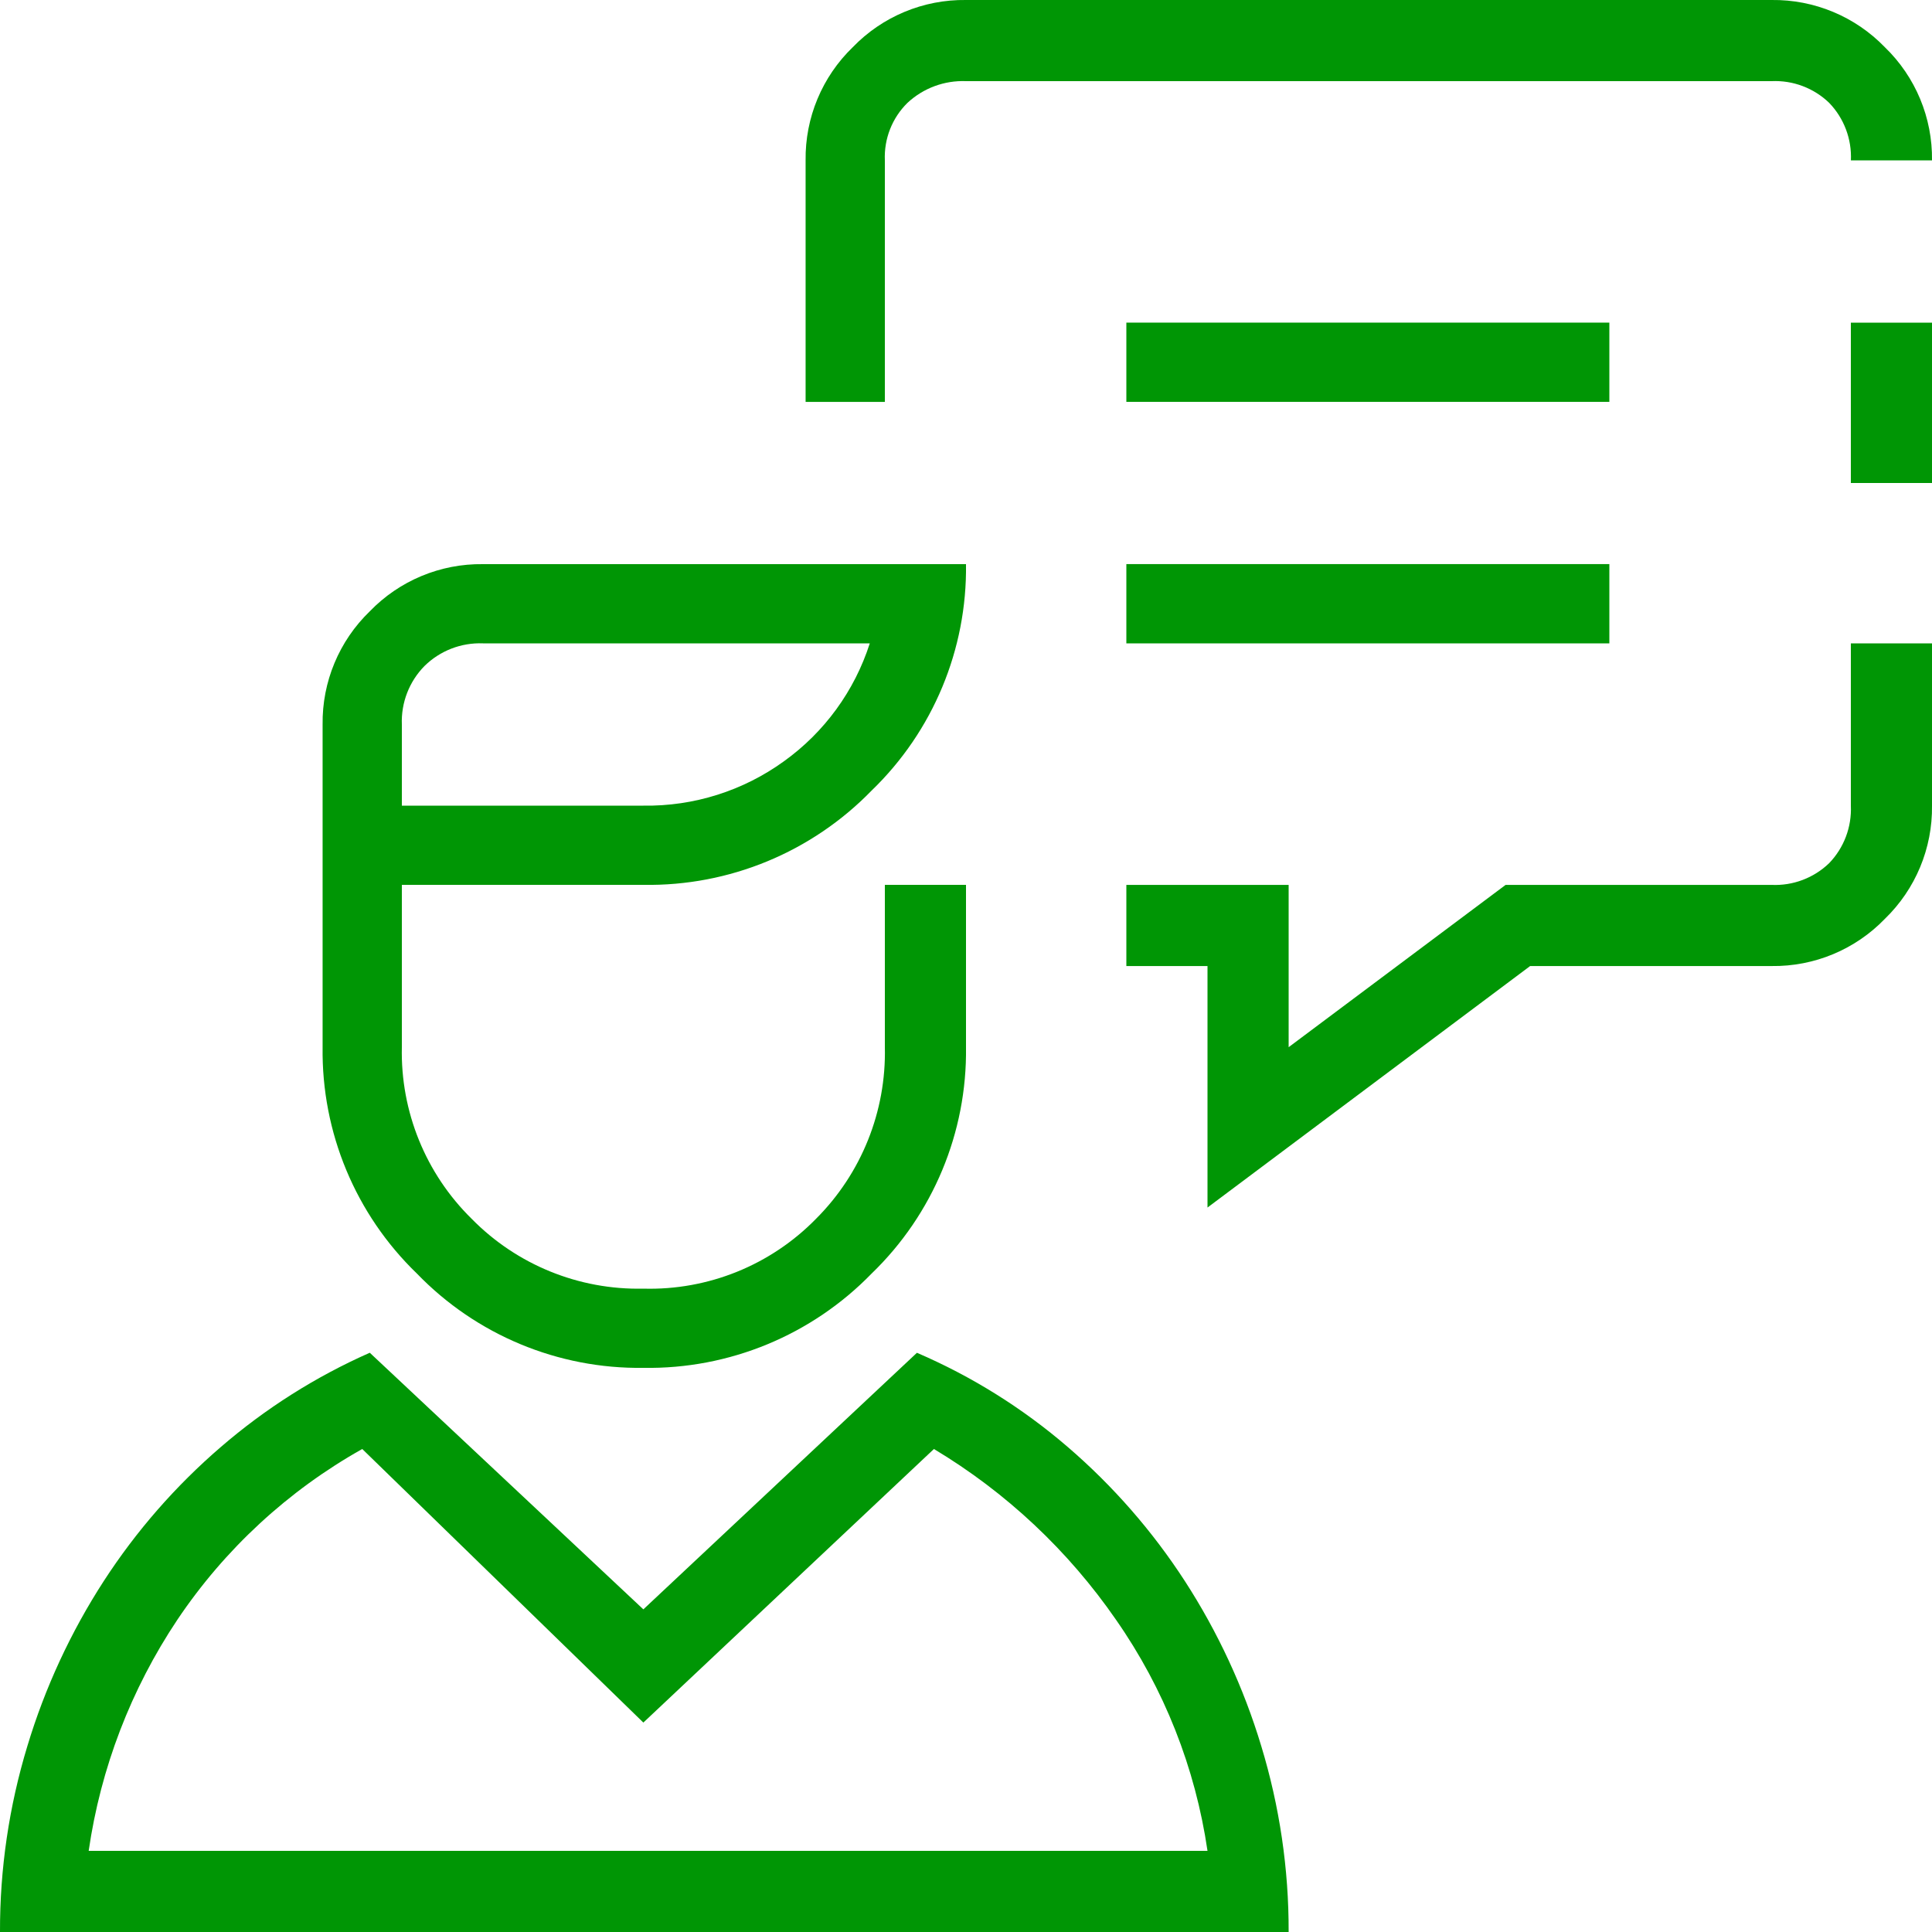 <?xml version="1.0" encoding="UTF-8"?> <svg xmlns="http://www.w3.org/2000/svg" id="b" data-name="Layer_2" width="50" height="50" viewBox="0 0 50 50"><g id="c" data-name="Layer_1"><path d="M23.73,35.01l-7.08,6.64-7.08-6.641c-1.399.618-2.699,1.441-3.857,2.441-1.169,1.006-2.188,2.173-3.027,3.467-.857,1.324-1.523,2.762-1.978,4.272C.234,46.749-.005,48.37,0,50h33.35c.005-1.63-.234-3.251-.708-4.81-.455-1.51-1.121-2.948-1.978-4.272-.839-1.294-1.858-2.461-3.027-3.467-1.17-1.008-2.488-1.831-3.907-2.441ZM2.295,47.9c.31-2.14,1.094-4.183,2.295-5.981,1.227-1.828,2.866-3.341,4.785-4.419l7.275,7.08,7.52-7.08c1.868,1.12,3.474,2.627,4.712,4.419,1.244,1.782,2.054,3.83,2.368,5.981H2.295ZM16.65,35.4c2.222.037,4.36-.847,5.908-2.441,1.588-1.532,2.472-3.653,2.442-5.859v-4.2h-2.1v4.2c.038,1.662-.606,3.268-1.782,4.443-1.173,1.199-2.792,1.854-4.468,1.807-1.667.037-3.275-.617-4.443-1.807-1.19-1.168-1.844-2.776-1.807-4.443v-4.2h6.25c2.222.037,4.36-.847,5.908-2.441,1.588-1.532,2.472-3.653,2.442-5.859h-12.5c-1.103-.015-2.164.427-2.93,1.221-.794.766-1.236,1.827-1.221,2.93v8.35c-.03,2.206.853,4.327,2.441,5.859,1.533,1.588,3.654,2.471,5.86,2.44ZM10.4,18.75c-.022-.564.19-1.112.586-1.514.402-.396.95-.608,1.514-.586h10.01c-.394,1.229-1.173,2.3-2.222,3.052-1.057.765-2.333,1.168-3.638,1.148h-6.25v-2.1ZM29.15,10.4h12.5v-2.051h-12.5v2.051ZM29.15,16.65h12.5v-2.051h-12.5v2.051ZM22.9,4.15c-.024-.557.188-1.098.586-1.489.41-.381.955-.583,1.514-.561h20.85c.552-.025,1.091.178,1.489.562.384.398.587.937.562,1.489h2.099c.015-1.103-.427-2.164-1.221-2.93C48.013.428,46.952-.014,45.849,0h-20.849c-1.103-.015-2.164.427-2.93,1.221-.794.766-1.236,1.827-1.221,2.93v6.25h2.051v-6.251ZM47.9,12.5h2.1v-4.15h-2.1v4.15ZM47.9,20.85c.025.552-.178,1.091-.562,1.489-.398.384-.937.587-1.489.562h-6.884l-5.615,4.2v-4.2h-4.2v2.1h2.1v6.25l8.35-6.25h6.25c1.103.015,2.164-.427,2.93-1.221.793-.767,1.235-1.827,1.22-2.93v-4.2h-2.1v4.2Z" fill="#009605"></path></g></svg> 